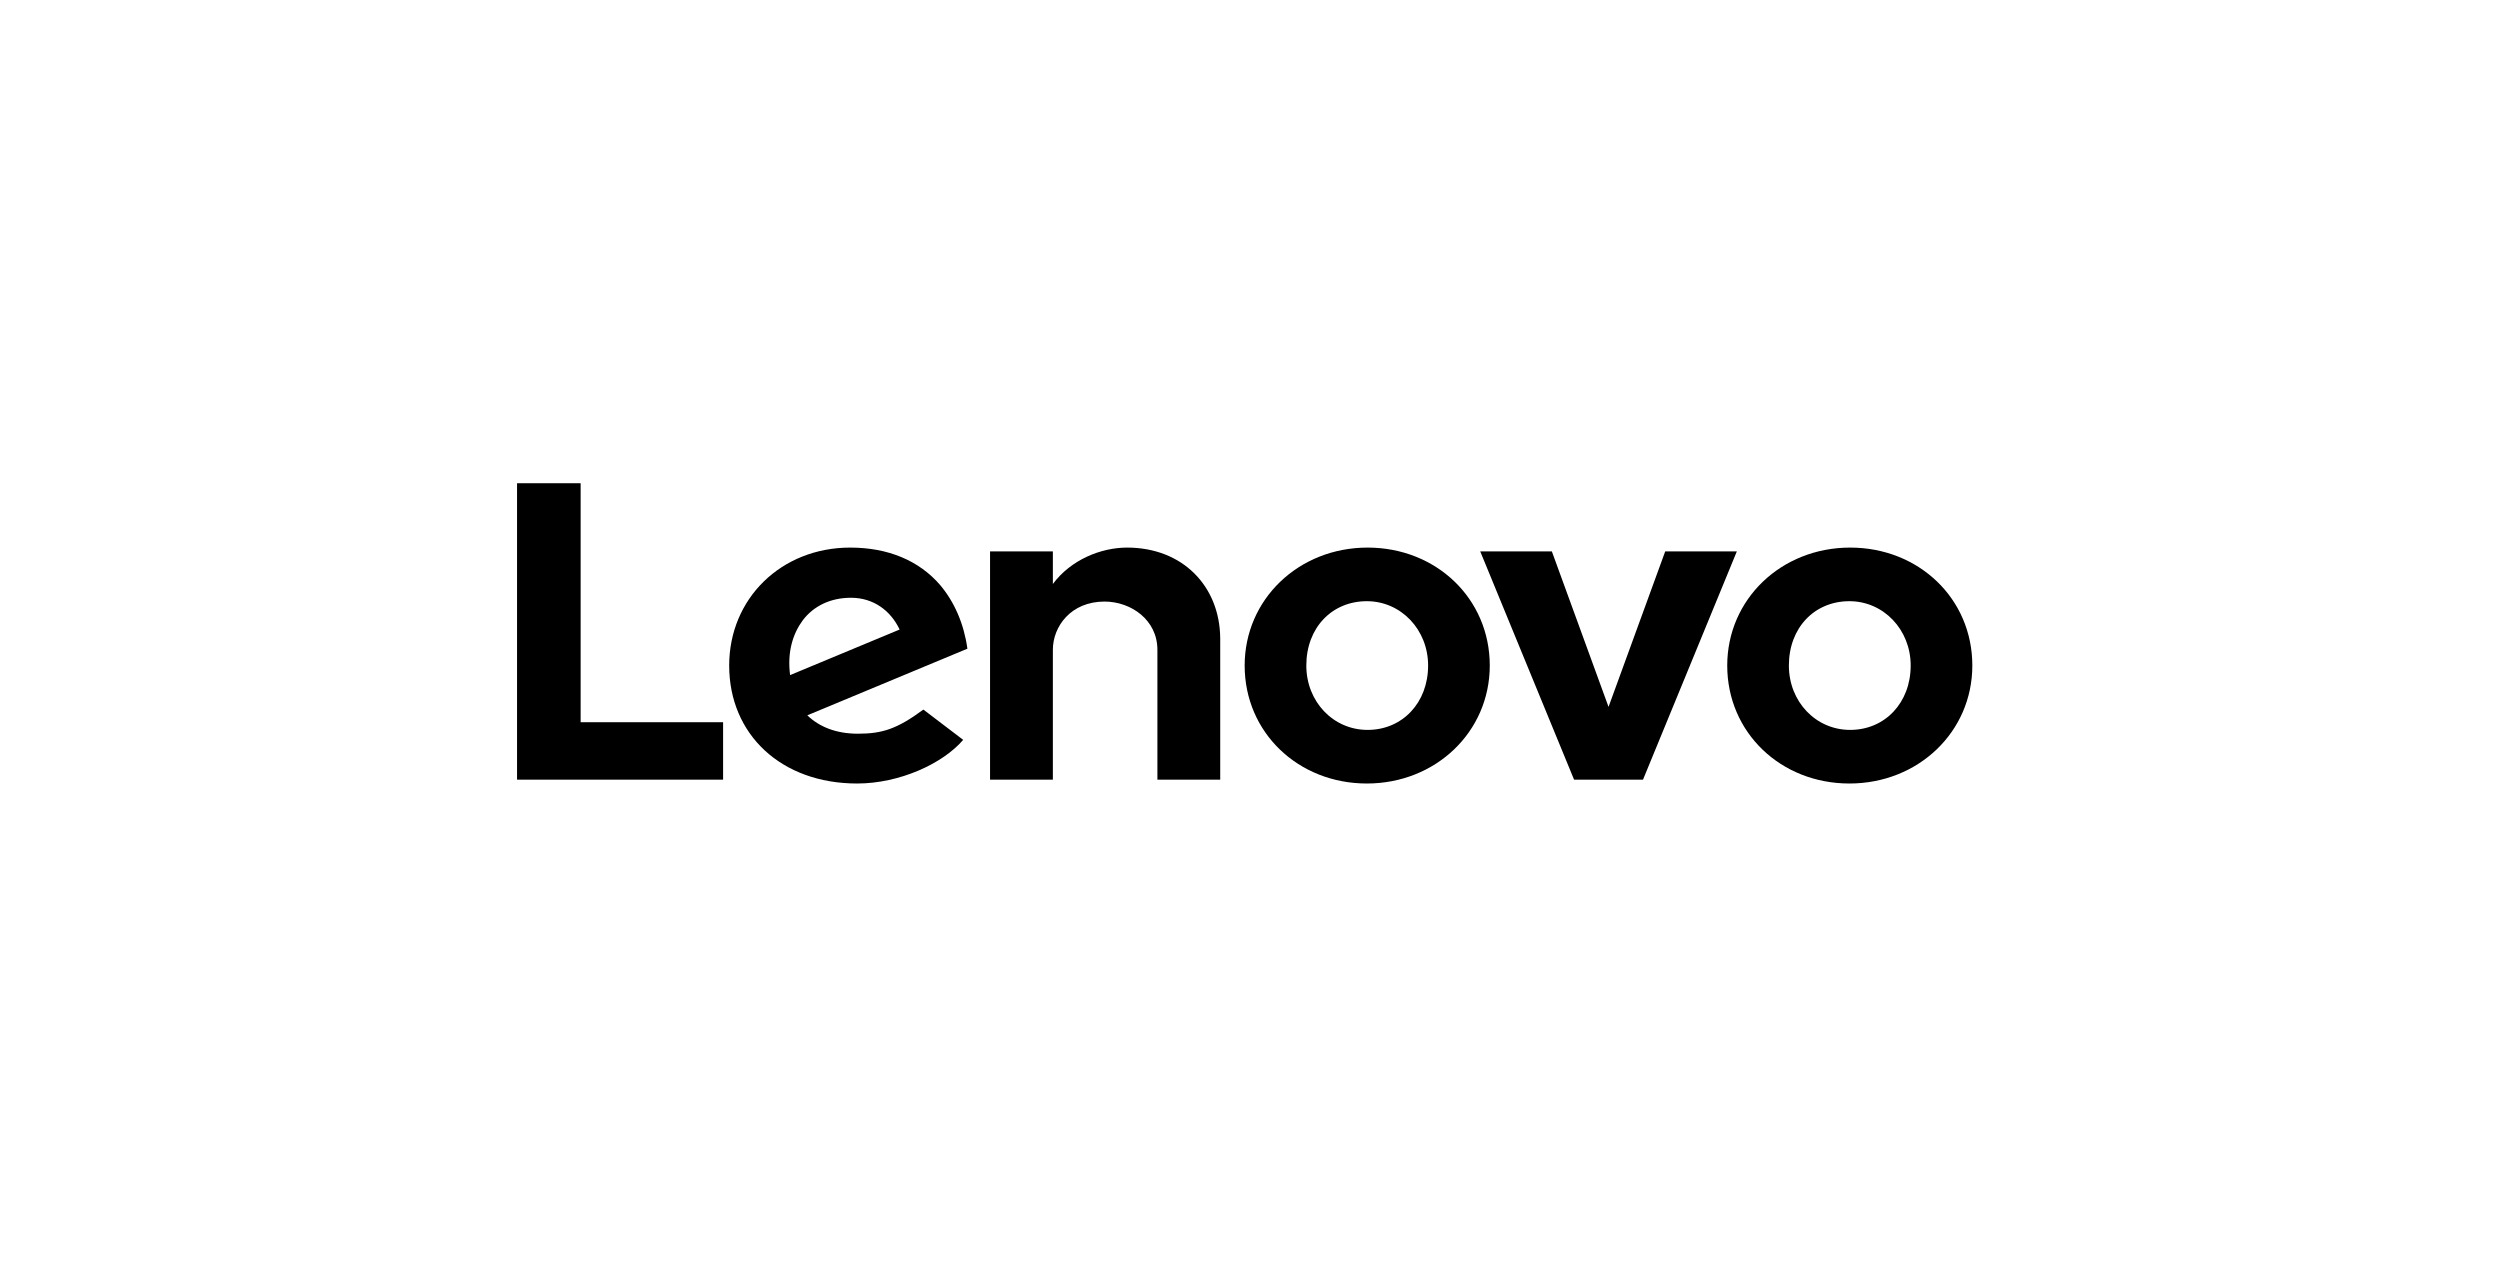 <svg width="205" height="104" viewBox="0 0 205 104" fill="none" xmlns="http://www.w3.org/2000/svg">
<path d="M92.427 44.902C90.26 44.902 87.81 45.907 86.335 47.886V45.217H81.184V63.933H86.335V53.286C86.335 51.37 87.81 49.328 90.574 49.328C92.709 49.328 94.907 50.804 94.907 53.286V63.933H100.058V52.344C100.025 48.042 96.949 44.902 92.427 44.902Z" fill="black"/>
<path d="M136.547 45.215L131.9 57.964L127.252 45.215H121.379L129.073 63.931H134.727L142.421 45.215H136.547Z" fill="black"/>
<path d="M65.823 50.869C66.701 49.706 68.084 49.016 69.78 49.016C71.633 49.016 73.046 50.084 73.768 51.622L64.788 55.358C64.536 53.412 65.04 51.937 65.823 50.869ZM75.717 58.185C73.549 59.787 72.326 60.164 70.347 60.164C68.557 60.164 67.174 59.598 66.2 58.656L79.327 53.193C79.045 51.151 78.26 49.361 77.097 47.979C75.369 45.97 72.827 44.902 69.717 44.902C64.065 44.902 59.793 49.079 59.793 54.575C59.793 60.227 64.063 64.248 70.281 64.248C73.768 64.248 77.316 62.614 78.98 60.668L75.717 58.185Z" fill="black"/>
<path d="M59.294 59.222H47.612V39.625H42.398V63.932H59.294V59.222Z" fill="black"/>
<path d="M151.65 49.298C148.793 49.298 146.688 51.466 146.688 54.575C146.688 57.528 148.886 59.852 151.713 59.852C154.571 59.852 156.676 57.621 156.676 54.575C156.676 51.622 154.445 49.298 151.65 49.298ZM151.65 64.248C146.029 64.248 141.633 60.071 141.633 54.575C141.633 49.142 146.061 44.902 151.713 44.902C157.335 44.902 161.731 49.079 161.731 54.575C161.731 60.008 157.303 64.248 151.65 64.248Z" fill="black"/>
<path d="M112.08 49.298C109.223 49.298 107.118 51.466 107.118 54.575C107.118 57.528 109.316 59.852 112.143 59.852C115.001 59.852 117.105 57.621 117.105 54.575C117.105 51.622 114.875 49.298 112.08 49.298ZM112.08 64.248C106.458 64.248 102.062 60.071 102.062 54.575C102.062 49.142 106.491 44.902 112.143 44.902C117.765 44.902 122.161 49.079 122.161 54.575C122.161 60.008 117.732 64.248 112.08 64.248Z" fill="black"/>
</svg>
